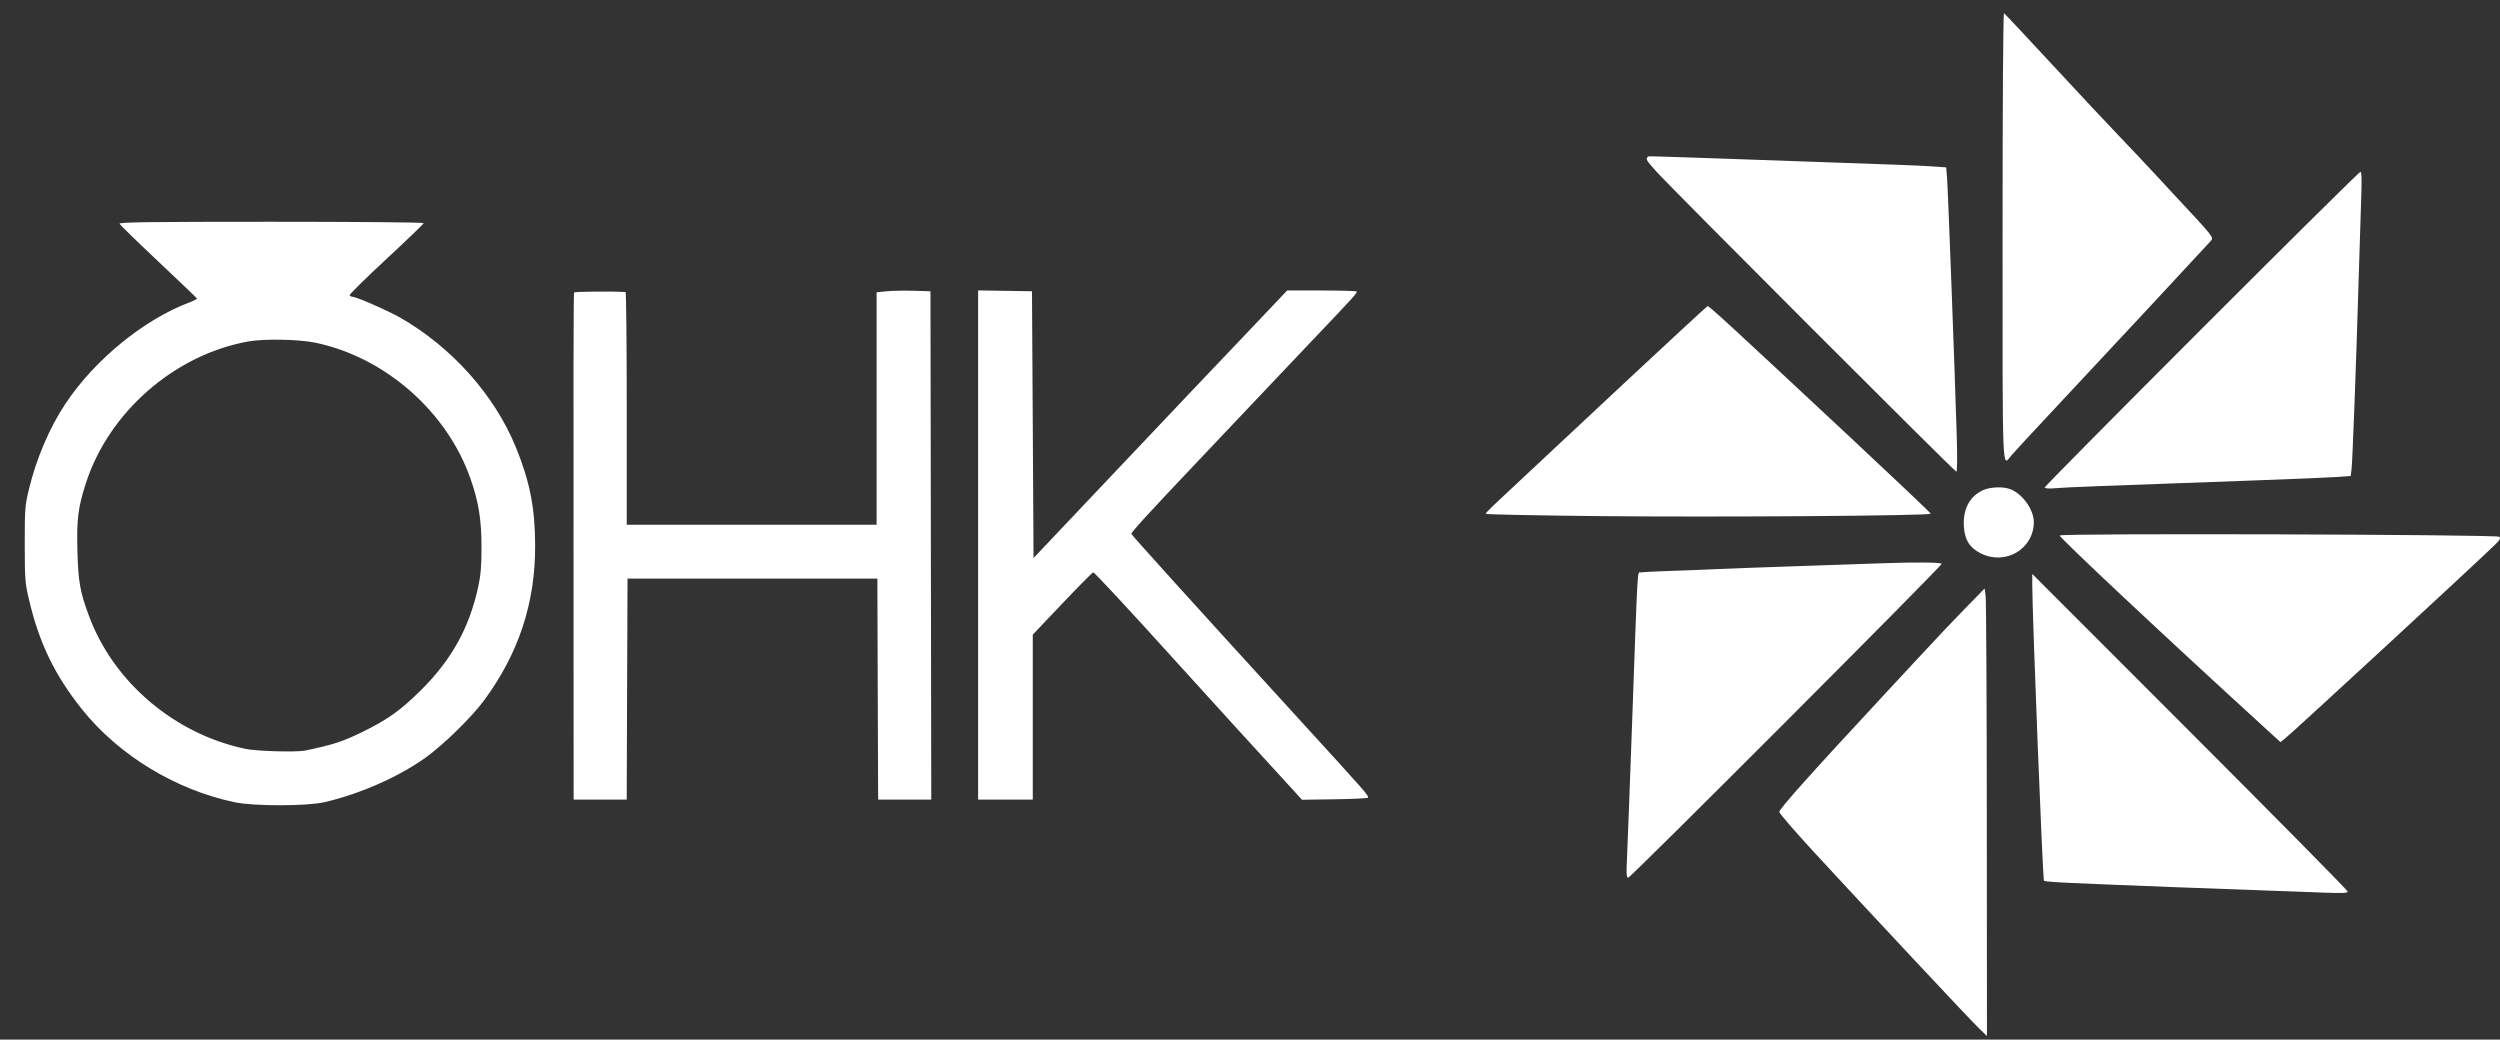 <svg width="101" height="42" viewBox="0 0 101 42" fill="none" xmlns="http://www.w3.org/2000/svg">
<rect x="0" y="0" width="101" height="42" fill="#333333" stroke="none"/>
<path fill-rule="evenodd" clip-rule="evenodd" d="M80.904 9.555C80.904 19.449 80.88 18.853 81.261 18.397C81.359 18.279 82.194 17.378 83.116 16.394C85.004 14.38 89.138 9.938 89.318 9.732C89.442 9.589 89.439 9.585 87.877 7.913C87.841 7.875 87.486 7.492 87.088 7.061C86.689 6.63 86.022 5.923 85.605 5.489C85.188 5.056 83.986 3.771 82.934 2.636C81.882 1.5 80.995 0.554 80.963 0.534C80.927 0.512 80.904 3.985 80.904 9.555ZM66.561 6.352C66.482 6.43 66.519 6.489 66.937 6.951C67.578 7.66 78.966 19.054 79.035 19.054C79.072 19.054 79.079 18.521 79.053 17.65C78.979 15.114 78.695 7.548 78.659 7.151L78.624 6.762L78.108 6.726C77.503 6.684 77.127 6.67 71.221 6.465C66.031 6.285 66.614 6.299 66.561 6.352ZM88.949 13.284C85.461 16.773 82.607 19.657 82.607 19.694C82.607 19.736 82.766 19.746 83.065 19.721C83.493 19.685 84.719 19.638 91.251 19.403C92.691 19.351 94.116 19.291 94.418 19.27L94.968 19.23L95.002 18.969C95.04 18.677 95.19 14.688 95.287 11.357C95.322 10.16 95.369 8.676 95.391 8.06C95.42 7.253 95.411 6.941 95.361 6.941C95.322 6.941 92.436 9.795 88.949 13.284ZM4.831 9.038C4.845 9.081 5.55 9.769 6.398 10.567C7.245 11.365 7.946 12.035 7.956 12.057C7.966 12.078 7.838 12.146 7.672 12.209C5.821 12.904 3.835 14.523 2.648 16.304C2 17.275 1.464 18.533 1.165 19.78C1.009 20.431 0.999 20.567 1 21.988C1.001 23.425 1.011 23.541 1.179 24.254C1.587 25.984 2.212 27.275 3.303 28.644C4.787 30.506 7.087 31.908 9.484 32.411C10.262 32.575 12.399 32.572 13.112 32.407C14.543 32.075 16.088 31.395 17.18 30.617C17.919 30.089 19.057 28.976 19.569 28.279C20.957 26.389 21.625 24.36 21.62 22.051C21.617 20.525 21.408 19.459 20.841 18.069C19.983 15.968 18.263 14.037 16.183 12.841C15.683 12.554 14.395 11.99 14.235 11.989C14.194 11.988 14.144 11.962 14.125 11.931C14.105 11.899 14.771 11.242 15.604 10.47C16.437 9.698 17.118 9.042 17.118 9.013C17.118 8.983 14.348 8.959 10.961 8.959C6.08 8.959 4.81 8.976 4.831 9.038ZM23.196 11.815C23.168 11.861 23.164 14.245 23.172 26.767L23.175 32.303H24.247H25.319L25.335 27.84L25.352 23.376H30.399H35.446L35.459 27.445C35.466 29.684 35.473 31.692 35.475 31.909L35.478 32.303H36.551H37.623L37.607 22.035L37.591 11.767L36.897 11.747C36.516 11.736 36.026 11.746 35.809 11.768L35.415 11.809V16.504V21.199H30.367H25.32V16.499C25.32 13.914 25.299 11.797 25.273 11.796C24.679 11.766 23.218 11.78 23.196 11.815ZM39.516 22.018V32.303H40.62H41.724V28.971V25.639L42.919 24.381C43.576 23.69 44.137 23.124 44.165 23.124C44.22 23.124 45.536 24.541 47.592 26.814C48.266 27.561 49.273 28.669 49.83 29.278C50.386 29.886 51.237 30.818 51.721 31.347L52.601 32.31L53.908 32.291C54.627 32.281 55.235 32.252 55.26 32.227C55.322 32.165 55.271 32.107 52.328 28.886C48.528 24.726 45.733 21.638 45.709 21.571C45.688 21.513 46.373 20.764 48.474 18.549C49.05 17.942 50.044 16.892 50.683 16.215C51.322 15.538 52.358 14.445 52.986 13.786C54.734 11.95 54.85 11.822 54.805 11.777C54.782 11.754 54.141 11.736 53.381 11.736H52L51.389 12.382C51.053 12.738 50.48 13.342 50.115 13.724C48.593 15.321 48.106 15.834 45.004 19.112L41.755 22.545L41.724 17.156L41.692 11.767L40.604 11.75L39.516 11.733V22.018ZM65.699 15.404C63.912 17.072 62.052 18.81 61.567 19.266C61.081 19.722 60.535 20.234 60.352 20.404C60.17 20.574 60.02 20.733 60.02 20.758C60.02 20.783 62.053 20.825 64.537 20.85C69.341 20.9 78.002 20.838 78.002 20.753C78.002 20.725 76.518 19.318 74.705 17.625C69.767 13.016 69.058 12.364 68.985 12.368C68.965 12.37 67.486 13.736 65.699 15.404ZM12.749 13.846C15.562 14.439 18.048 16.617 19.003 19.326C19.335 20.266 19.453 20.996 19.453 22.109C19.453 22.874 19.423 23.231 19.32 23.707C18.961 25.364 18.241 26.661 17.001 27.888C16.183 28.696 15.675 29.061 14.673 29.555C13.853 29.959 13.489 30.079 12.331 30.322C11.984 30.395 10.382 30.351 9.926 30.256C7.058 29.658 4.593 27.568 3.597 24.89C3.233 23.912 3.162 23.51 3.128 22.265C3.094 20.98 3.153 20.502 3.468 19.527C4.399 16.639 7.068 14.316 10.055 13.791C10.69 13.68 12.096 13.708 12.749 13.846ZM80.115 19.803C79.562 20.054 79.287 20.592 79.344 21.312C79.385 21.834 79.584 22.137 80.029 22.359C81.021 22.853 82.166 22.176 82.166 21.095C82.166 20.598 81.731 19.977 81.237 19.77C80.952 19.651 80.415 19.666 80.115 19.803ZM83.212 21.633C83.172 21.696 87.439 25.698 91.519 29.423L92.13 29.981L92.306 29.844C92.609 29.606 99.983 22.802 100.804 22.002C100.996 21.814 101.034 21.745 100.974 21.686C100.88 21.591 83.27 21.539 83.212 21.633ZM76.046 22.756C75.786 22.766 74.281 22.817 72.702 22.87C71.123 22.922 69.576 22.979 69.263 22.996C68.951 23.012 68.185 23.042 67.56 23.062C66.935 23.082 66.365 23.111 66.292 23.126C66.14 23.157 66.179 22.478 65.923 29.59C65.837 31.968 65.751 34.26 65.73 34.685C65.699 35.322 65.708 35.458 65.781 35.458C65.88 35.458 78.443 22.878 78.443 22.778C78.443 22.718 77.347 22.708 76.046 22.756ZM82.103 23.588C82.102 24.787 82.524 35.5 82.576 35.584C82.591 35.609 83.094 35.648 83.694 35.672C84.293 35.695 85.068 35.728 85.415 35.745C85.956 35.771 88.952 35.884 92.04 35.994C92.525 36.011 93.356 36.041 93.885 36.062C94.641 36.09 94.847 36.081 94.847 36.018C94.847 35.974 91.98 33.069 88.475 29.562L82.104 23.187L82.103 23.588ZM79.51 24.459C78.873 25.111 78.397 25.613 77.487 26.594C77.262 26.837 76.682 27.461 76.198 27.982C73.154 31.258 71.882 32.68 71.883 32.802C71.883 32.858 72.498 33.57 73.249 34.386C75.347 36.663 79.524 41.127 79.92 41.513L80.273 41.858L80.267 33.121C80.264 28.317 80.243 24.248 80.22 24.08L80.178 23.775L79.51 24.459Z" fill="white"/>
</svg>
